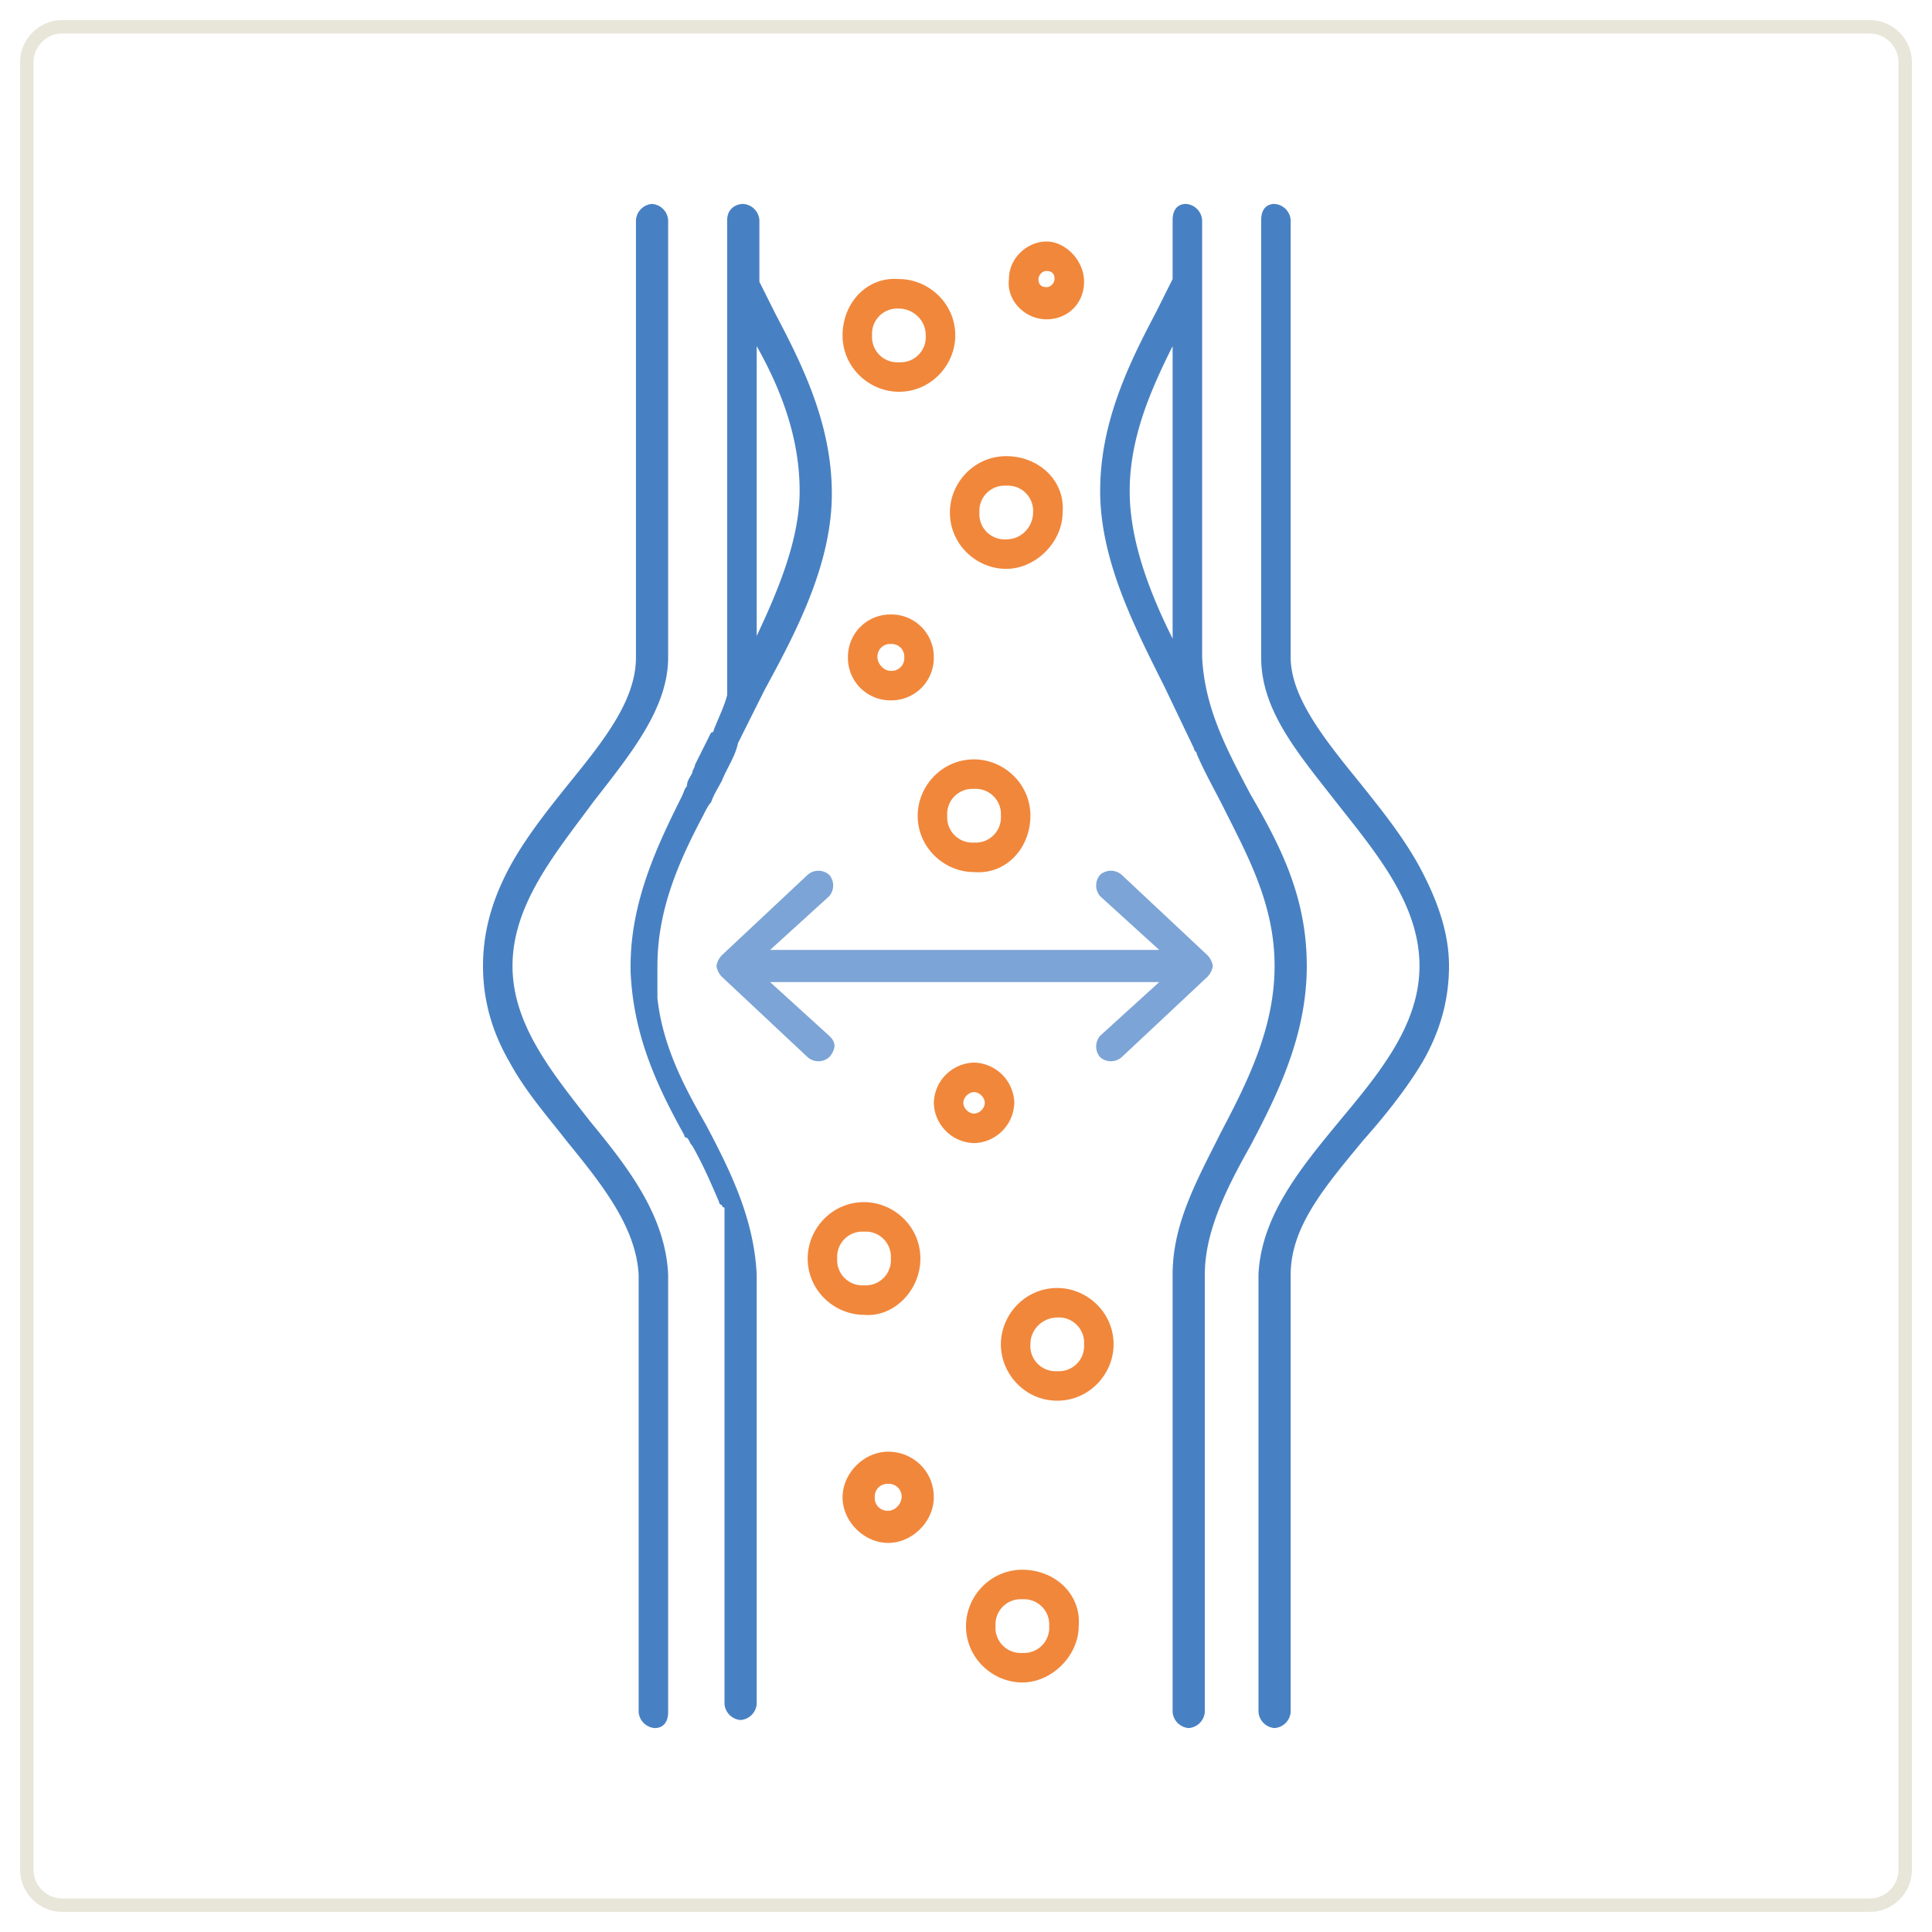 <svg xmlns="http://www.w3.org/2000/svg" viewBox="0 0 72 72" xmlns:v="https://vecta.io/nano"><path fill="none" stroke="#e8e6d9" stroke-width=".5" stroke-miterlimit="10" d="M69.7 71H2.3c-.7 0-1.3-.6-1.3-1.3V2.3C1 1.6 1.6 1 2.3 1h67.4c.7 0 1.3.6 1.3 1.3v67.4c0 .7-.6 1.3-1.3 1.3z"/><path d="M27.1 8.2v2.3.1 13.9.1.1.1.1.1.1.1.1.1.1.1.1.1.1c-.1.4-.3.8-.5 1.3 0 0 0 .1-.1.1l-.6 1.2c0 .1-.1.2-.1.3-.1.2-.2.3-.2.5-.1.1-.1.2-.2.4-.9 1.8-1.9 3.9-1.9 6.3v.1.1c.1 2.4 1 4.3 2 6.1 0 0 0 .1.1.1.1.1.1.2.2.3.4.7.7 1.4 1 2.1 0 0 0 .1.1.1 0 0 0 .1.1.1v.1.1.1.1.1.1.1.1.1.1.1.1.1.1.1.1.1.1.1.1.1.1 16.3a.65.65 0 0 0 .6.6.65.65 0 0 0 .6-.6v-16c-.1-2.1-1-3.9-1.9-5.6-.8-1.4-1.6-2.9-1.8-4.7V37v-.2-.2-.2-.2-.2c0-2.1.8-3.9 1.7-5.6.1-.2.2-.4.3-.5.1-.3.3-.6.4-.8.2-.5.5-.9.6-1.4l1-2c1.2-2.2 2.5-4.7 2.5-7.3s-1.1-4.8-2.1-6.7l-.6-1.2V8.2a.65.65 0 0 0-.6-.6c-.3 0-.6.2-.6.6zm2.7 10.1c0 1.8-.8 3.7-1.6 5.4V12.9c.9 1.6 1.6 3.4 1.6 5.4zm-4.9 45.5V47.5c-.1-2.2-1.5-4-2.9-5.7-1.4-1.8-2.9-3.6-2.9-5.8 0-2.3 1.6-4.2 3-6.1 1.4-1.8 2.8-3.5 2.8-5.4V8.2a.65.65 0 0 0-.6-.6.65.65 0 0 0-.6.6v16.3c0 1.6-1.2 3.1-2.5 4.7-.8 1-1.6 2-2.2 3.1-.7 1.3-1 2.5-1 3.7s.3 2.4 1 3.6c.6 1.1 1.4 2 2.1 2.9 1.3 1.6 2.6 3.2 2.7 5v16.3a.65.65 0 0 0 .6.6c.3 0 .5-.2.5-.6zM47 8.2v16.3c0 2 1.4 3.6 2.8 5.4 1.5 1.9 3.1 3.8 3.1 6.1 0 2.2-1.5 4-3 5.8-1.4 1.7-2.9 3.5-3 5.7v16.3a.65.65 0 0 0 .6.6.65.65 0 0 0 .6-.6V47.5c0-1.8 1.3-3.3 2.7-5 .8-.9 1.6-1.9 2.2-2.9.7-1.2 1-2.4 1-3.6s-.4-2.4-1.1-3.7c-.6-1.1-1.4-2.1-2.2-3.1-1.3-1.6-2.6-3.2-2.6-4.7V8.2a.65.65 0 0 0-.6-.6c-.3 0-.5.2-.5.6zm-3.3 0v2.2l-.6 1.2c-1 1.9-2.1 4.1-2.1 6.7s1.3 5.1 2.4 7.3l1.1 2.3c0 .1.1.1.1.2.3.7.7 1.4 1 2 .9 1.8 1.9 3.6 1.9 5.9s-1 4.3-2 6.2c-.9 1.8-1.8 3.4-1.8 5.3v16.3a.65.65 0 0 0 .6.6.65.65 0 0 0 .6-.6V47.5c0-1.6.8-3.2 1.7-4.8 1-1.9 2.1-4.1 2.1-6.7s-1-4.5-2.1-6.4c-.9-1.7-1.7-3.2-1.8-5.1v-14-2.3a.65.65 0 0 0-.6-.6c-.3 0-.5.2-.5.6zm-1.6 10.1c0-2 .8-3.8 1.6-5.4v10.9c-.9-1.8-1.6-3.7-1.6-5.5z" fill="#4881c3"/><path fill="#7ca4d6" d="M41 38.6a.61.61 0 0 0 0 .8.61.61 0 0 0 .8 0l3.2-3a.76.76 0 0 0 .2-.4.76.76 0 0 0-.2-.4l-3.2-3a.61.61 0 0 0-.8 0 .61.61 0 0 0 0 .8l2.2 2H28.7l2.2-2a.61.61 0 0 0 0-.8.61.61 0 0 0-.8 0l-3.2 3a.76.76 0 0 0-.2.4.76.76 0 0 0 .2.4l3.2 3a.61.61 0 0 0 .8 0 .76.76 0 0 0 .2-.4c0-.2-.1-.3-.2-.4l-2.2-2h14.5l-2.2 2z"/><path d="M38.1 58.5c-1.2 0-2.1 1-2.1 2.1 0 1.2 1 2.1 2.1 2.1s2.1-1 2.1-2.1c.1-1.2-.9-2.1-2.1-2.1zm0 3.1a.94.94 0 0 1-1-1 .94.94 0 0 1 1-1 .94.94 0 0 1 1 1 .94.94 0 0 1-1 1zm1.3-9.4c1.2 0 2.1-1 2.1-2.1 0-1.2-1-2.1-2.1-2.1-1.2 0-2.1 1-2.1 2.1s.9 2.1 2.1 2.1zm0-3.1a.94.94 0 0 1 1 1 .94.94 0 0 1-1 1 .94.94 0 0 1-1-1c0-.6.5-1 1-1zm-6.3 5c-.9 0-1.7.8-1.7 1.7s.8 1.7 1.7 1.7 1.7-.8 1.7-1.7c0-1-.8-1.7-1.7-1.7zm0 2.2a.47.47 0 0 1-.5-.5.47.47 0 0 1 .5-.5.47.47 0 0 1 .5.5c0 .2-.2.5-.5.5zm1.2-9.4c0-1.2-1-2.1-2.1-2.1-1.2 0-2.1 1-2.1 2.1 0 1.2 1 2.1 2.1 2.1 1.1.1 2.1-.9 2.1-2.1zm-3.1 0a.94.94 0 0 1 1-1 .94.94 0 0 1 1 1 .94.94 0 0 1-1 1 .94.94 0 0 1-1-1zm5.1-7.3a1.54 1.54 0 0 0-1.5 1.5 1.54 1.54 0 0 0 1.5 1.5 1.54 1.54 0 0 0 1.5-1.5 1.54 1.54 0 0 0-1.5-1.5zm0 1.9c-.2 0-.4-.2-.4-.4s.2-.4.4-.4.4.2.4.4-.2.4-.4.4zm2.1-11.1c0-1.2-1-2.1-2.1-2.1-1.2 0-2.1 1-2.1 2.1 0 1.2 1 2.1 2.1 2.1 1.2.1 2.1-.9 2.1-2.1zm-3.1 0a.94.94 0 0 1 1-1 .94.94 0 0 1 1 1 .94.94 0 0 1-1 1 .94.94 0 0 1-1-1zm-.5-5.9a1.58 1.58 0 0 0-1.6-1.6 1.58 1.58 0 0 0-1.6 1.6 1.58 1.58 0 0 0 1.6 1.6 1.58 1.58 0 0 0 1.6-1.6zm-2.1 0a.47.47 0 0 1 .5-.5.47.47 0 0 1 .5.5.47.47 0 0 1-.5.5c-.3 0-.5-.3-.5-.5zm4.8-7.5c-1.2 0-2.1 1-2.1 2.1 0 1.2 1 2.1 2.1 2.1s2.1-1 2.1-2.1c.1-1.2-.9-2.1-2.1-2.1zm0 3.1a.94.94 0 0 1-1-1 .94.94 0 0 1 1-1 .94.94 0 0 1 1 1c0 .5-.4 1-1 1zm-6.1-7.6c0 1.2 1 2.1 2.1 2.1 1.2 0 2.1-1 2.1-2.1 0-1.2-1-2.1-2.1-2.1-1.2-.1-2.1.9-2.1 2.1zm3.1 0a.94.94 0 0 1-1 1 .94.94 0 0 1-1-1 .94.94 0 0 1 1-1c.5 0 1 .4 1 1zm4.5-.6c.8 0 1.4-.6 1.4-1.4S39.7 9 39 9s-1.4.6-1.4 1.4c-.1.8.6 1.5 1.4 1.5zm-.3-1.5c0-.1.1-.3.3-.3s.3.1.3.3c0 .1-.1.3-.3.3s-.3-.1-.3-.3z" fill="#f1873b"/></svg>